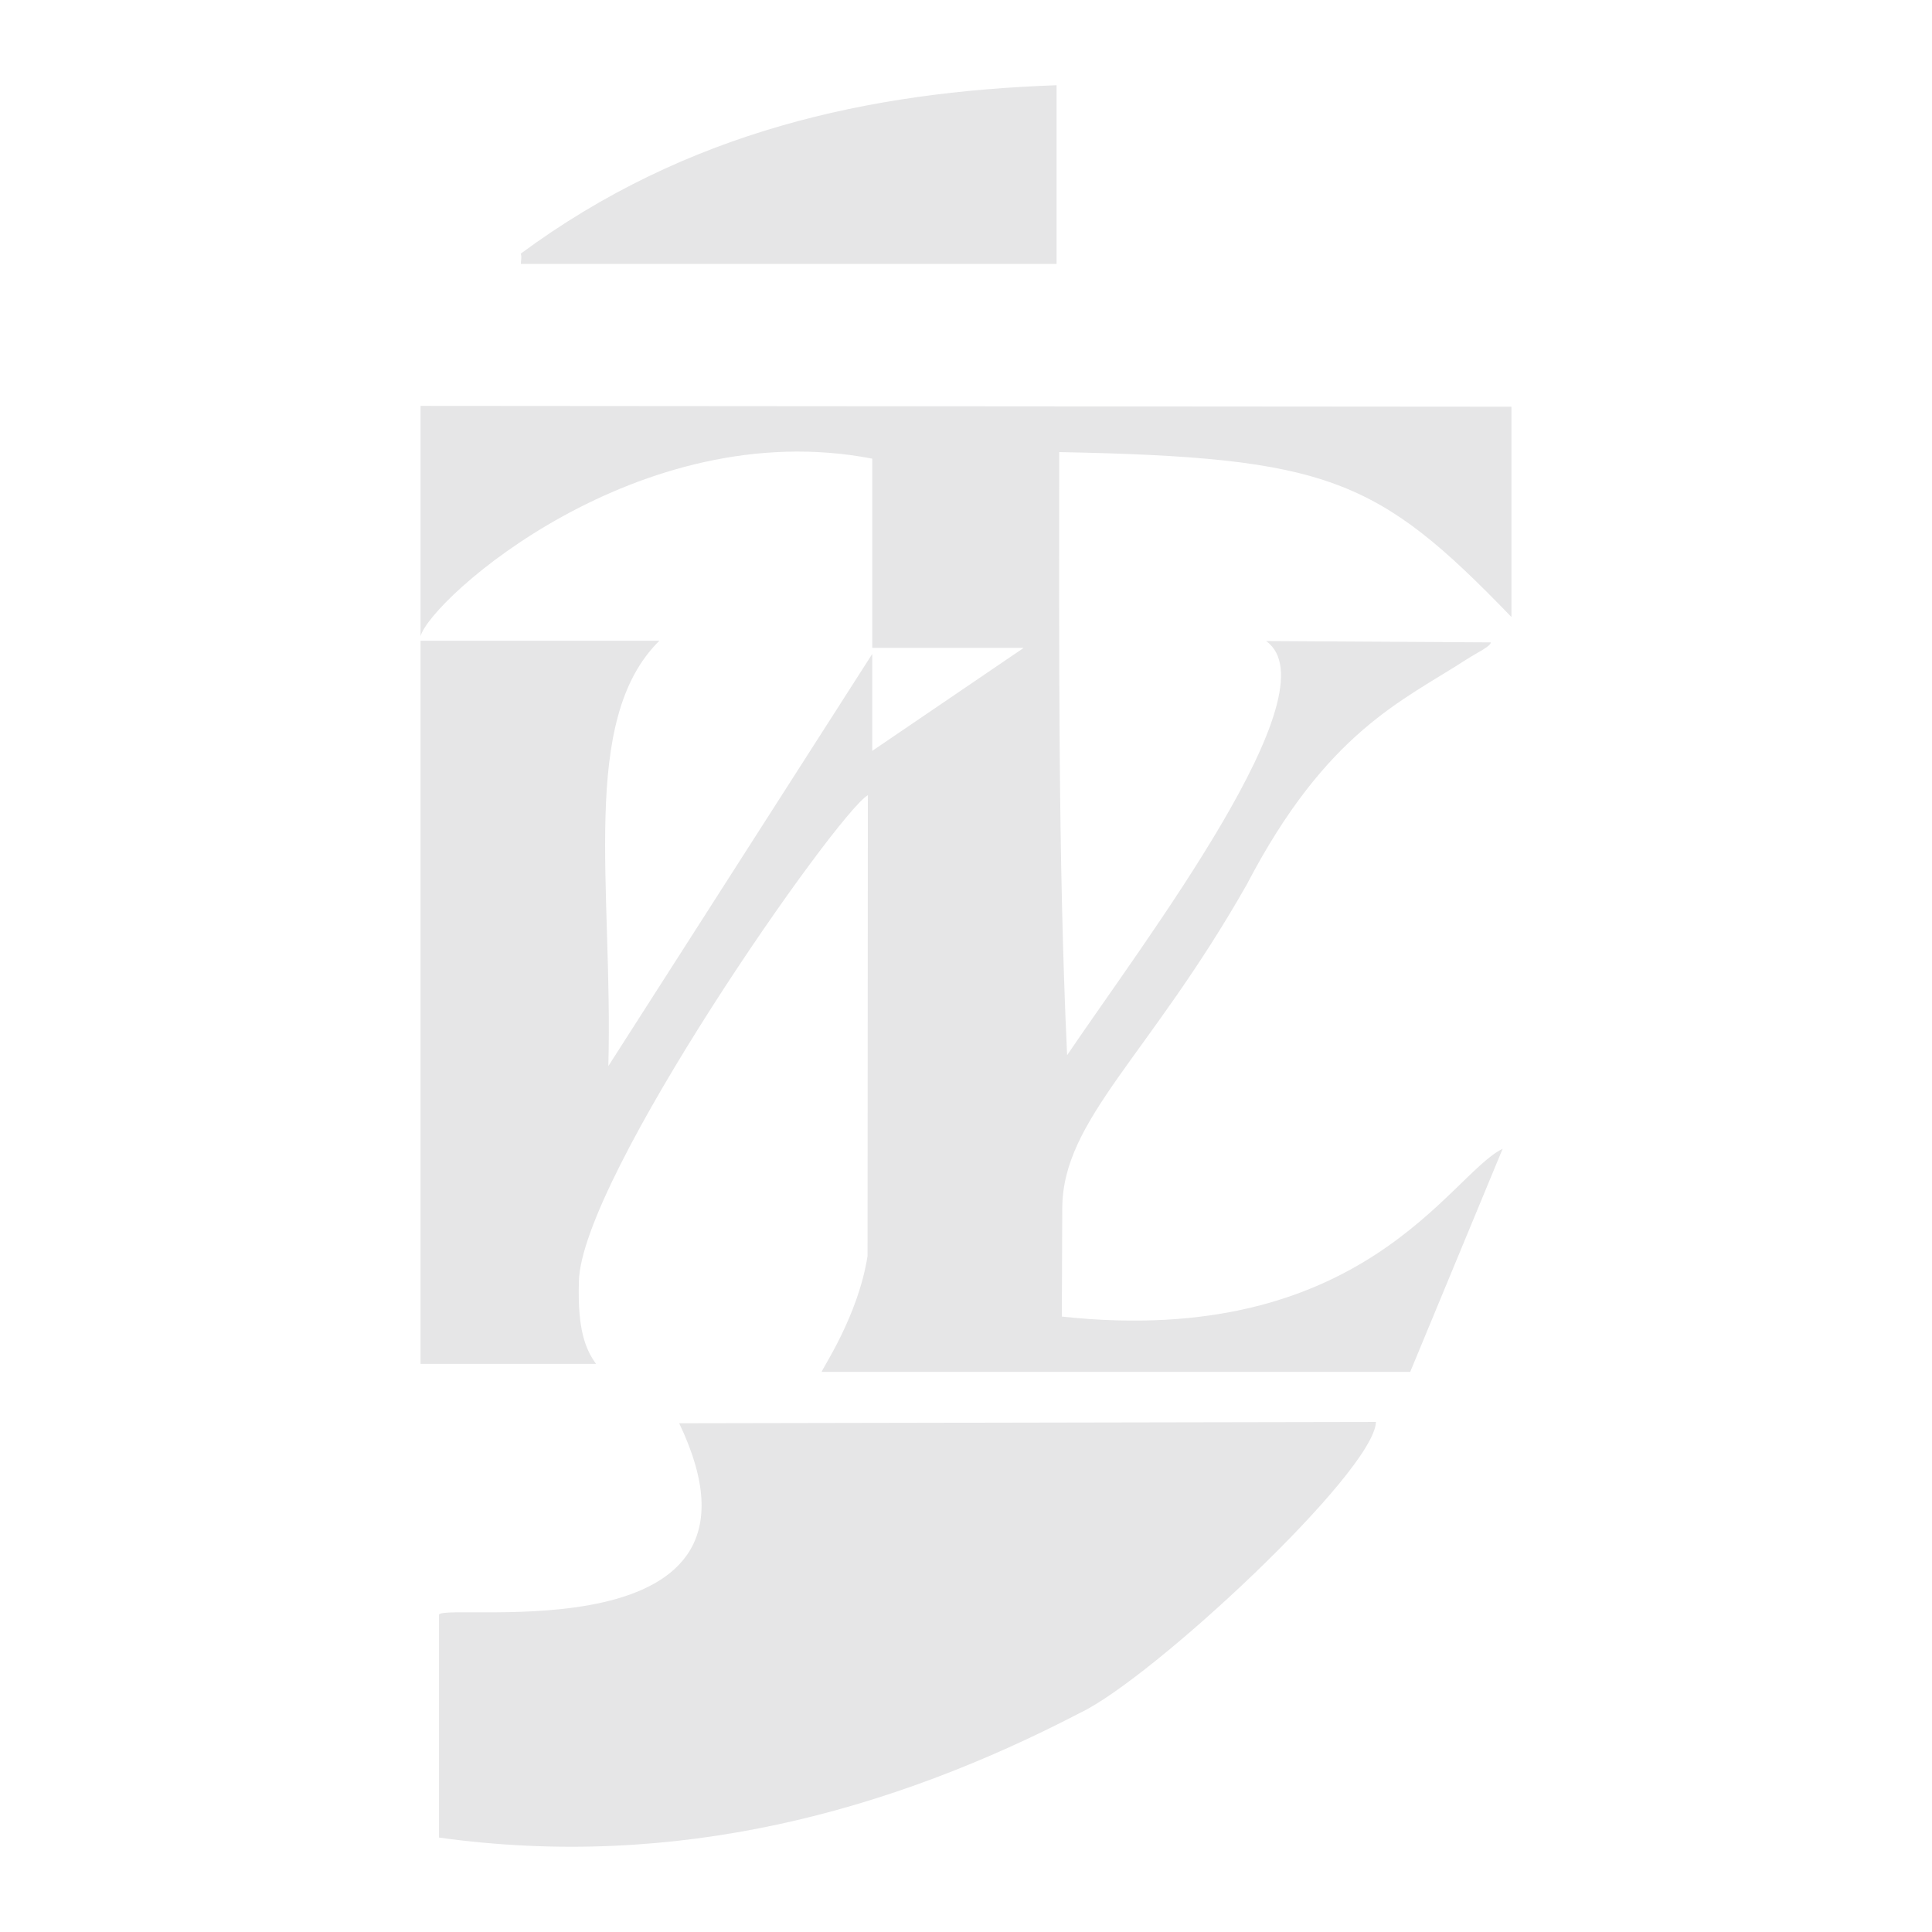 <svg xmlns="http://www.w3.org/2000/svg" width="2500" height="2500" viewBox="0 0 192.756 192.756"><g fill-rule="evenodd" clip-rule="evenodd"><path fill="#fff" d="M0 0h192.756v192.756H0V0z"/><path d="M41.958 40.496l108.838.081v20.982c-13.404-13.885-18.275-15.925-45.119-16.456 0 18.826-.131 40.428.789 60.176 7.75-11.464 26.775-36.401 19.852-41.321l22.418.132c0 .395-1.369 1.025-2.35 1.656-6.439 4.183-14.01 7.186-22.014 22.539-9.781 17.208-18.352 23.393-18.389 32.266l-.043 10.805c30.146 3.248 38.717-14.213 43.979-16.74l-9.223 22.258H81.98c0-.264 3.632-5.514 4.576-11.57l.032-45.97c-3.112 1.795-28.652 38.22-28.832 48.537-.146 4.879.684 6.773 1.711 8.205h-17.51V63.929h23.829c-8.028 7.911-4.609 24.616-5.091 42.432l26.329-41.116v9.669l15.119-10.279H87.026V45.761c-23.344-4.522-44.02 13.977-45.067 17.708V40.496h-.001zM43.802 161.088c.632-1.275 35.165 4.336 23.96-19.09l69.517-.131c-.17 4.984-22.291 25.6-29.514 29.023-18.907 9.828-40.267 15.736-63.964 12.445v-22.247h.001zM51.949 25.31C68.537 13.067 86.72 9.163 105.414 8.504v17.829h-53.45c0-.263.117-.759-.015-1.023z" fill="#e6e6e7"/></g></svg>
